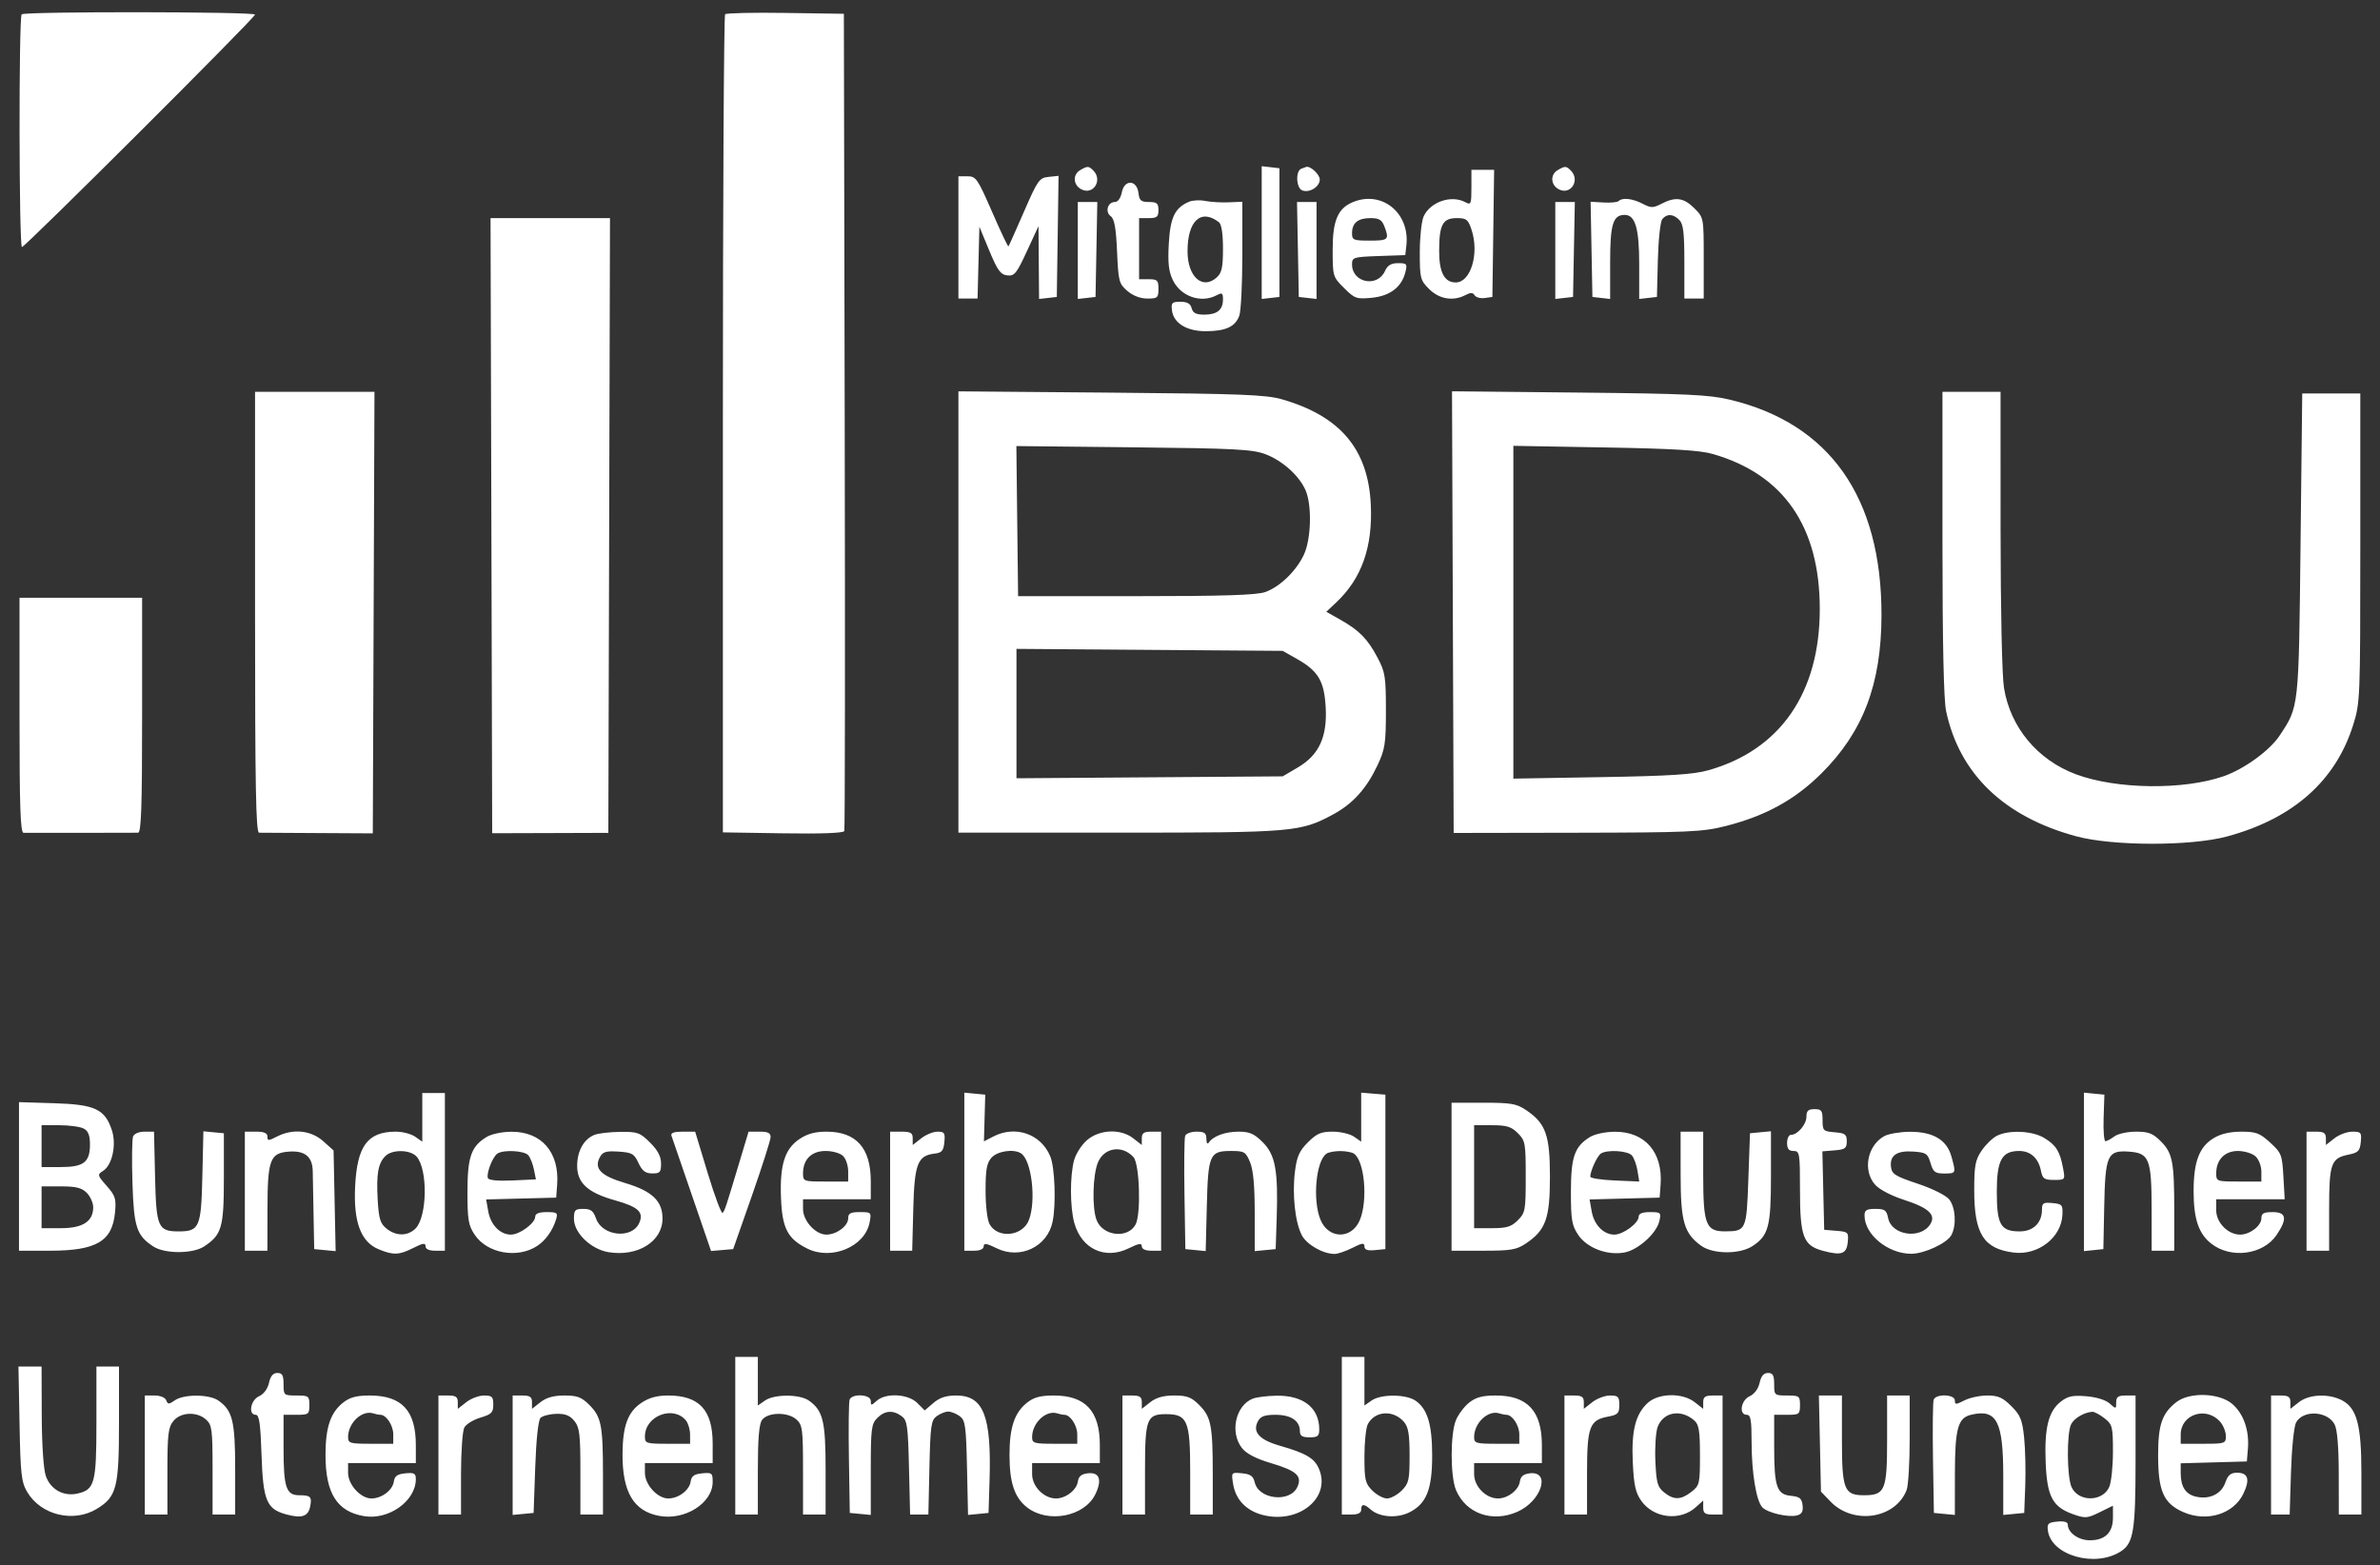 <svg xmlns="http://www.w3.org/2000/svg" width="111" height="73" viewBox="0 0 111 73" fill="none"><rect x="0" y="0" width="111" height="73" fill="#333333" stroke="none"/><path fill-rule="evenodd" clip-rule="evenodd" d="M1.011 0.668C0.871 0.808 0.884 11.523 1.024 11.523C1.171 11.523 11.895 0.827 11.895 0.68C11.895 0.542 1.149 0.53 1.011 0.668ZM33.818 0.665C33.761 0.722 33.714 9.331 33.714 19.796V38.823L36.517 38.867C38.289 38.895 39.342 38.856 39.377 38.761C39.409 38.678 39.417 30.068 39.396 19.627L39.357 0.643L36.639 0.603C35.144 0.58 33.875 0.608 33.818 0.665ZM50.38 7.934C50.022 8.142 50.047 8.625 50.427 8.827C50.982 9.123 51.443 8.405 50.989 7.952C50.773 7.737 50.721 7.735 50.38 7.934ZM58.844 10.848V13.944L59.258 13.897L59.671 13.85V10.848V7.847L59.258 7.799L58.844 7.752V10.848ZM60.687 7.871C60.414 7.981 60.452 8.772 60.736 8.881C61.074 9.01 61.552 8.712 61.552 8.372C61.552 8.138 61.12 7.734 60.923 7.784C60.897 7.79 60.791 7.829 60.687 7.871ZM72.65 7.934C72.292 8.142 72.318 8.625 72.697 8.827C73.252 9.123 73.714 8.405 73.26 7.952C73.044 7.737 72.992 7.735 72.65 7.934ZM68.625 8.752C68.625 9.527 68.605 9.573 68.334 9.428C67.683 9.08 66.706 9.416 66.397 10.094C66.298 10.31 66.217 11.063 66.217 11.767C66.217 12.982 66.24 13.07 66.657 13.486C67.129 13.956 67.785 14.062 68.353 13.759C68.584 13.636 68.691 13.639 68.774 13.772C68.835 13.87 69.046 13.928 69.244 13.9L69.603 13.85L69.644 10.886L69.684 7.922H69.155H68.625V8.752ZM44.699 11.073V13.925H45.145H45.592L45.635 12.249L45.677 10.575L46.138 11.687C46.521 12.611 46.663 12.806 46.975 12.844C47.312 12.884 47.41 12.763 47.893 11.718L48.434 10.548L48.447 12.246L48.461 13.944L48.875 13.897L49.288 13.85L49.329 11.026L49.37 8.202L48.906 8.25C48.472 8.294 48.398 8.398 47.757 9.873C47.38 10.739 47.053 11.469 47.031 11.493C47.009 11.518 46.666 10.792 46.269 9.88C45.594 8.332 45.518 8.222 45.123 8.222H44.699V11.073ZM52.322 8.964C52.267 9.24 52.137 9.422 51.996 9.422C51.661 9.422 51.526 9.883 51.803 10.084C51.974 10.209 52.05 10.632 52.098 11.733C52.159 13.125 52.188 13.235 52.578 13.569C52.84 13.794 53.182 13.925 53.51 13.925C53.986 13.925 54.029 13.887 54.029 13.474C54.029 13.074 53.978 13.024 53.577 13.024H53.126V11.598V10.173H53.577C53.958 10.173 54.029 10.114 54.029 9.798C54.029 9.483 53.958 9.422 53.587 9.422C53.218 9.422 53.138 9.355 53.098 9.01C53.026 8.385 52.445 8.352 52.322 8.964ZM55.458 9.409C54.796 9.691 54.583 10.128 54.512 11.352C54.46 12.248 54.504 12.653 54.695 13.055C55.063 13.829 56.015 14.16 56.747 13.769C56.996 13.636 57.038 13.664 57.038 13.964C57.038 14.452 56.764 14.675 56.166 14.675C55.782 14.675 55.636 14.6 55.577 14.375C55.521 14.16 55.372 14.075 55.054 14.075C54.663 14.075 54.616 14.121 54.658 14.472C54.73 15.075 55.353 15.455 56.26 15.448C57.172 15.441 57.604 15.24 57.798 14.731C57.877 14.524 57.941 13.243 57.941 11.883V9.41L57.301 9.437C56.95 9.452 56.459 9.422 56.21 9.372C55.962 9.321 55.624 9.338 55.458 9.409ZM63.115 9.419C62.4 9.708 62.154 10.273 62.154 11.634C62.154 12.887 62.161 12.911 62.685 13.433C63.182 13.929 63.263 13.957 63.977 13.889C64.828 13.807 65.376 13.388 65.547 12.686C65.64 12.307 65.612 12.274 65.204 12.274C64.879 12.274 64.716 12.372 64.591 12.645C64.234 13.426 63.057 13.185 63.057 12.332C63.057 12.002 63.115 11.984 64.299 11.942L65.54 11.899L65.591 11.451C65.763 9.942 64.464 8.876 63.115 9.419ZM75.492 9.377C75.435 9.434 75.117 9.465 74.786 9.445L74.184 9.41L74.226 11.63L74.268 13.85L74.681 13.897L75.095 13.944V12.219C75.095 10.451 75.228 10.023 75.775 10.023C76.265 10.023 76.45 10.649 76.45 12.317V13.944L76.863 13.897L77.277 13.85L77.32 12.133C77.344 11.183 77.436 10.328 77.527 10.22C77.745 9.957 78.032 9.971 78.32 10.258C78.507 10.445 78.556 10.85 78.556 12.209V13.925H79.008H79.459V12.037C79.459 10.151 79.459 10.149 79.019 9.711C78.525 9.218 78.145 9.166 77.495 9.501C77.097 9.707 77.005 9.707 76.608 9.501C76.135 9.258 75.664 9.205 75.492 9.377ZM50.267 11.683V13.944L50.68 13.897L51.094 13.85L51.136 11.636L51.177 9.422H50.722H50.267V11.683ZM60.533 11.636L60.574 13.85L60.988 13.897L61.402 13.944V11.683V9.422H60.946H60.491L60.533 11.636ZM72.537 11.683V13.944L72.951 13.897L73.365 13.85L73.406 11.636L73.448 9.422H72.993H72.537V11.683ZM56.85 10.365C56.97 10.457 57.038 10.904 57.038 11.594C57.038 12.471 56.983 12.727 56.749 12.938C56.088 13.535 55.389 12.918 55.385 11.733C55.38 10.302 56.008 9.715 56.85 10.365ZM22.917 24.518L22.955 38.863L25.664 38.855L28.372 38.846L28.411 24.509L28.449 10.173H25.664H22.878L22.917 24.518ZM64.566 10.558C64.802 11.177 64.755 11.223 63.885 11.223C63.121 11.223 63.057 11.196 63.057 10.878C63.057 10.398 63.332 10.173 63.919 10.173C64.317 10.173 64.449 10.251 64.566 10.558ZM68.632 10.719C68.999 11.828 68.594 13.174 67.893 13.174C67.368 13.174 67.12 12.707 67.12 11.715C67.12 10.479 67.283 10.173 67.941 10.173C68.394 10.173 68.471 10.234 68.632 10.719ZM11.895 28.556C11.895 36.678 11.934 38.837 12.083 38.839C12.187 38.84 13.422 38.848 14.829 38.855L17.387 38.869L17.426 28.573L17.465 18.276H14.68H11.895V28.556ZM44.699 28.545V38.836H52.191C60.341 38.836 60.657 38.809 62.191 37.976C63.101 37.483 63.735 36.776 64.246 35.691C64.596 34.946 64.637 34.679 64.637 33.133C64.637 31.555 64.603 31.343 64.238 30.657C63.779 29.793 63.389 29.398 62.495 28.894L61.857 28.534L62.324 28.095C63.508 26.98 64.027 25.509 63.932 23.532C63.808 20.947 62.51 19.41 59.789 18.624C59.046 18.41 57.884 18.365 51.809 18.313L44.699 18.253V28.545ZM67.758 28.55L67.797 38.85L73.542 38.84C78.746 38.83 79.397 38.801 80.464 38.533C82.327 38.063 83.707 37.307 84.944 36.078C86.895 34.14 87.743 31.909 87.75 28.702C87.76 23.195 85.333 19.747 80.663 18.638C79.707 18.41 78.633 18.36 73.627 18.31L67.72 18.25L67.758 28.55ZM90.594 25.322C90.594 29.954 90.652 32.641 90.763 33.163C91.385 36.097 93.468 38.1 96.839 39.008C98.54 39.466 102.172 39.47 103.86 39.016C106.935 38.187 108.921 36.435 109.744 33.827C110.074 32.782 110.081 32.596 110.081 25.555V18.352H108.727H107.373L107.294 25.405C107.209 33.071 107.223 32.945 106.317 34.311C105.855 35.007 104.663 35.872 103.71 36.204C101.83 36.858 98.704 36.817 96.819 36.114C95.026 35.445 93.76 33.925 93.463 32.083C93.371 31.514 93.305 28.433 93.304 24.692L93.303 18.276H91.949H90.594V25.322ZM59.01 21.181C59.817 21.484 60.608 22.198 60.898 22.886C61.191 23.583 61.15 25.133 60.819 25.855C60.468 26.621 59.697 27.37 59.007 27.615C58.608 27.756 57.038 27.806 52.975 27.806H47.483L47.442 24.305L47.402 20.805L52.859 20.863C57.574 20.913 58.411 20.957 59.01 21.181ZM79.891 21.177C83.193 22.131 84.872 24.567 84.872 28.406C84.872 32.313 83.028 34.981 79.674 35.926C78.975 36.123 77.896 36.192 74.681 36.246L70.581 36.316V28.555V20.794L74.832 20.869C78.049 20.925 79.279 21 79.891 21.177ZM0.91 33.358C0.91 37.637 0.951 38.837 1.098 38.843C1.267 38.849 5.977 38.845 6.44 38.839C6.587 38.837 6.628 37.639 6.628 33.358V27.881H3.769H0.91V33.358ZM60.486 30.732C61.481 31.295 61.758 31.76 61.828 32.981C61.907 34.375 61.517 35.216 60.522 35.799L59.822 36.21L53.615 36.255L47.407 36.3V33.282V30.264L53.615 30.311L59.822 30.357L60.486 30.732Z" fill="white"></path><path fill-rule="evenodd" clip-rule="evenodd" d="M19.695 52.115V53.249L19.361 53.016C19.177 52.888 18.774 52.782 18.465 52.782C17.143 52.782 16.654 53.442 16.562 55.348C16.483 56.995 16.83 57.922 17.653 58.265C18.345 58.553 18.615 58.542 19.287 58.201C19.728 57.977 19.846 57.961 19.846 58.126C19.846 58.258 20.012 58.335 20.297 58.335H20.749V54.658V50.981H20.222H19.695V52.115ZM44.975 54.649V58.335H45.427C45.709 58.335 45.878 58.258 45.878 58.129C45.878 57.969 46.014 57.989 46.482 58.22C47.579 58.761 48.857 58.15 49.094 56.971C49.259 56.144 49.197 54.442 48.981 53.928C48.545 52.886 47.361 52.475 46.328 53.008L45.889 53.235L45.92 52.145L45.951 51.056L45.463 51.01L44.975 50.962V54.649ZM63.484 52.106V53.249L63.15 53.016C62.966 52.888 62.519 52.782 62.157 52.782C61.612 52.782 61.412 52.868 61.001 53.278C60.598 53.68 60.483 53.938 60.395 54.642C60.261 55.706 60.401 57.008 60.713 57.609C60.942 58.05 61.702 58.485 62.244 58.485C62.394 58.485 62.769 58.357 63.076 58.201C63.535 57.968 63.635 57.956 63.635 58.135C63.635 58.291 63.774 58.34 64.124 58.307L64.613 58.26V54.658V51.056L64.048 51.01L63.484 50.963V52.106ZM97.191 54.658V58.354L97.645 58.307L98.098 58.26L98.137 56.309C98.185 53.878 98.285 53.649 99.266 53.712C100.242 53.775 100.346 54.036 100.349 56.422L100.351 58.335H100.878H101.404V56.478C101.404 54.178 101.327 53.778 100.77 53.224C100.405 52.86 100.203 52.782 99.616 52.782C99.223 52.782 98.773 52.881 98.612 53.003C98.451 53.124 98.264 53.225 98.197 53.228C98.129 53.23 98.09 52.743 98.11 52.145L98.146 51.056L97.669 51.01L97.191 50.962V54.658ZM0.886 54.87V58.335H2.32C4.49 58.335 5.234 57.901 5.363 56.56C5.426 55.913 5.383 55.775 4.976 55.312C4.54 54.818 4.532 54.784 4.802 54.615C5.237 54.345 5.443 53.384 5.213 52.7C4.888 51.73 4.423 51.514 2.53 51.456L0.886 51.405V54.87ZM67.698 54.883V58.335H69.18C70.469 58.335 70.728 58.291 71.166 57.997C72.092 57.374 72.287 56.833 72.287 54.883C72.287 52.934 72.092 52.392 71.166 51.77C70.728 51.476 70.469 51.432 69.18 51.432H67.698V54.883ZM84.25 52.084C84.25 52.447 83.834 52.932 83.523 52.932C83.426 52.932 83.347 53.101 83.347 53.307C83.347 53.583 83.427 53.683 83.648 53.683C83.932 53.683 83.949 53.783 83.949 55.491C83.949 57.681 84.103 58.093 85.015 58.338C85.888 58.573 86.123 58.49 86.177 57.931C86.222 57.477 86.196 57.451 85.651 57.407L85.078 57.359L85.035 55.53L84.993 53.701L85.562 53.654C86.056 53.614 86.131 53.558 86.131 53.233C86.131 52.907 86.056 52.851 85.567 52.811C85.033 52.767 85.002 52.736 85.002 52.248C85.002 51.797 84.954 51.732 84.626 51.732C84.332 51.732 84.25 51.808 84.25 52.084ZM3.905 52.638C4.116 52.75 4.196 52.953 4.196 53.377C4.196 54.208 3.906 54.433 2.831 54.433H1.939V53.458V52.482H2.777C3.237 52.482 3.745 52.552 3.905 52.638ZM70.789 52.851C71.137 53.197 71.158 53.316 71.158 54.883C71.158 56.45 71.137 56.569 70.789 56.916C70.486 57.218 70.271 57.284 69.585 57.284H68.751V54.883V52.482H69.585C70.271 52.482 70.486 52.548 70.789 52.851ZM6.205 53.011C6.157 53.138 6.144 54.106 6.177 55.164C6.242 57.24 6.369 57.626 7.155 58.14C7.684 58.485 8.985 58.485 9.513 58.14C10.341 57.598 10.441 57.258 10.441 54.965V52.857L9.964 52.811L9.486 52.765L9.437 54.887C9.382 57.244 9.3 57.434 8.334 57.434C7.369 57.434 7.286 57.243 7.232 54.896L7.183 52.782H6.738C6.478 52.782 6.257 52.877 6.205 53.011ZM11.419 55.559V58.335H11.946H12.472L12.475 56.422C12.477 54.09 12.592 53.777 13.473 53.713C14.221 53.658 14.576 53.95 14.586 54.631C14.59 54.894 14.607 55.817 14.624 56.684L14.654 58.26L15.154 58.308L15.654 58.355L15.605 56.006L15.557 53.657L15.066 53.22C14.498 52.715 13.651 52.632 12.916 53.011C12.518 53.216 12.472 53.216 12.472 53.011C12.472 52.85 12.318 52.782 11.946 52.782H11.419V55.559ZM22.686 53.035C21.97 53.478 21.802 53.964 21.802 55.597C21.802 56.904 21.845 57.154 22.146 57.6C22.729 58.463 24.136 58.713 25.051 58.114C25.447 57.855 25.78 57.387 25.935 56.872C26.026 56.566 25.985 56.534 25.499 56.534C25.134 56.534 24.962 56.603 24.962 56.748C24.962 57.049 24.237 57.584 23.83 57.584C23.326 57.584 22.883 57.132 22.772 56.502L22.673 55.944L24.307 55.901L25.94 55.859L25.985 55.254C26.096 53.746 25.259 52.779 23.849 52.786C23.408 52.789 22.913 52.894 22.686 53.035ZM27.724 52.931C27.227 53.131 26.918 53.686 26.918 54.378C26.918 55.179 27.416 55.631 28.69 55.987C29.777 56.291 30.041 56.542 29.809 57.05C29.465 57.803 28.086 57.656 27.799 56.835C27.672 56.473 27.555 56.384 27.204 56.384C26.816 56.384 26.768 56.436 26.768 56.849C26.768 57.501 27.556 58.264 28.372 58.401C29.735 58.631 30.899 57.909 30.899 56.834C30.899 56.012 30.412 55.551 29.149 55.176C28.023 54.841 27.693 54.503 27.976 53.975C28.113 53.72 28.262 53.675 28.846 53.712C29.475 53.753 29.576 53.81 29.777 54.242C29.951 54.614 30.099 54.727 30.417 54.73C30.78 54.733 30.831 54.676 30.831 54.268C30.831 53.939 30.681 53.653 30.319 53.292C29.85 52.825 29.733 52.783 28.927 52.792C28.443 52.797 27.902 52.86 27.724 52.931ZM31.316 52.97C31.352 53.073 31.782 54.325 32.272 55.753L33.163 58.348L33.679 58.304L34.194 58.26L35.063 55.784C35.54 54.422 35.934 53.189 35.939 53.045C35.945 52.844 35.825 52.782 35.429 52.782H34.912L34.518 54.095C33.843 56.344 33.806 56.456 33.703 56.57C33.648 56.63 33.337 55.803 33.012 54.731L32.421 52.782H31.835C31.432 52.782 31.27 52.841 31.316 52.97ZM37.286 53.126C36.597 53.587 36.363 54.339 36.425 55.885C36.481 57.296 36.735 57.782 37.657 58.238C38.786 58.798 40.34 58.145 40.556 57.022C40.647 56.544 40.638 56.534 40.104 56.534C39.664 56.534 39.558 56.59 39.558 56.826C39.558 57.181 39.016 57.584 38.54 57.584C38.037 57.584 37.452 56.943 37.452 56.391V55.934H39.032H40.612V55.093C40.612 53.54 39.933 52.782 38.542 52.782C38.015 52.782 37.647 52.883 37.286 53.126ZM41.514 55.559V58.335H42.029H42.544L42.594 56.399C42.648 54.274 42.794 53.897 43.599 53.804C43.927 53.766 44.006 53.671 44.044 53.27C44.086 52.841 44.048 52.782 43.726 52.782C43.525 52.782 43.182 52.922 42.964 53.093L42.568 53.404V53.093C42.568 52.838 42.474 52.782 42.041 52.782H41.514V55.559ZM50.709 53.167C50.457 53.379 50.182 53.801 50.097 54.105C49.896 54.826 49.9 56.305 50.105 57.041C50.444 58.258 51.54 58.767 52.648 58.22C53.116 57.989 53.252 57.969 53.252 58.129C53.252 58.258 53.42 58.335 53.703 58.335H54.154V55.559V52.782H53.703C53.347 52.782 53.252 52.848 53.252 53.093V53.404L52.855 53.093C52.276 52.639 51.299 52.672 50.709 53.167ZM55.275 52.975C55.234 53.081 55.219 54.314 55.242 55.714L55.283 58.26L55.758 58.306L56.232 58.352L56.284 56.265C56.345 53.841 56.414 53.683 57.416 53.683C58.034 53.683 58.098 53.72 58.3 54.203C58.45 54.56 58.518 55.293 58.518 56.539V58.354L59.007 58.307L59.496 58.26L59.543 56.834C59.617 54.601 59.483 53.864 58.895 53.278C58.492 52.876 58.28 52.782 57.771 52.782C57.14 52.782 56.581 52.987 56.376 53.292C56.313 53.387 56.265 53.314 56.264 53.12C56.262 52.845 56.177 52.782 55.805 52.782C55.554 52.782 55.316 52.869 55.275 52.975ZM74.149 53.035C73.433 53.478 73.265 53.964 73.265 55.597C73.265 56.902 73.308 57.154 73.608 57.6C74.019 58.21 74.961 58.567 75.765 58.417C76.404 58.297 77.263 57.521 77.392 56.947C77.479 56.557 77.454 56.534 76.955 56.534C76.596 56.534 76.425 56.603 76.425 56.748C76.425 57.049 75.7 57.584 75.293 57.584C74.789 57.584 74.346 57.132 74.235 56.502L74.136 55.944L75.77 55.901L77.403 55.859L77.448 55.254C77.559 53.746 76.722 52.779 75.312 52.786C74.871 52.789 74.376 52.894 74.149 53.035ZM78.382 54.771C78.382 56.97 78.539 57.518 79.333 58.099C79.886 58.503 81.135 58.512 81.737 58.117C82.482 57.628 82.595 57.203 82.595 54.881V52.763L82.106 52.81L81.617 52.857L81.541 55.002C81.458 57.377 81.435 57.428 80.459 57.432C79.557 57.436 79.435 57.118 79.435 54.775V52.782H78.908H78.381L78.382 54.771ZM87.878 52.992C87.088 53.428 86.866 54.591 87.448 55.251C87.65 55.481 88.204 55.771 88.827 55.972C89.954 56.337 90.301 56.662 90.027 57.097C89.573 57.818 88.223 57.623 88.06 56.812C87.986 56.443 87.905 56.384 87.466 56.384C87.055 56.384 86.959 56.442 86.959 56.692C86.959 57.583 88.052 58.478 89.14 58.478C89.745 58.478 90.808 57.983 91.009 57.607C91.256 57.147 91.204 56.306 90.905 55.938C90.753 55.751 90.121 55.437 89.438 55.209C88.384 54.857 88.232 54.761 88.192 54.42C88.13 53.886 88.471 53.656 89.242 53.711C89.831 53.753 89.906 53.804 90.037 54.245C90.162 54.668 90.247 54.733 90.676 54.733C91.231 54.733 91.232 54.73 91.011 53.938C90.795 53.161 90.153 52.782 89.065 52.788C88.61 52.791 88.076 52.882 87.878 52.992ZM93.133 52.974C92.928 53.078 92.606 53.39 92.418 53.669C92.125 54.103 92.075 54.371 92.075 55.511C92.075 57.553 92.513 58.244 93.917 58.421C95.05 58.563 96.137 57.724 96.188 56.668C96.211 56.197 96.176 56.155 95.724 56.112C95.298 56.071 95.235 56.11 95.235 56.416C95.235 57.038 94.83 57.434 94.196 57.434C93.306 57.434 93.128 57.125 93.128 55.584C93.128 54.111 93.363 53.683 94.171 53.683C94.701 53.683 95.068 54.015 95.186 54.601C95.261 54.978 95.339 55.033 95.797 55.033C96.321 55.033 96.322 55.033 96.216 54.473C96.07 53.695 95.892 53.412 95.338 53.075C94.787 52.74 93.696 52.69 93.133 52.974ZM103.239 53.086C102.568 53.494 102.307 54.187 102.307 55.559C102.307 56.85 102.54 57.542 103.132 58.006C104.049 58.725 105.555 58.525 106.177 57.6C106.689 56.84 106.636 56.534 105.994 56.534C105.573 56.534 105.467 56.592 105.467 56.826C105.467 57.172 104.929 57.584 104.476 57.584C103.91 57.584 103.361 57.024 103.361 56.448V55.934H104.958H106.555L106.494 54.866C106.437 53.86 106.402 53.77 105.877 53.291C105.392 52.847 105.22 52.782 104.529 52.783C104 52.783 103.571 52.884 103.239 53.086ZM107.574 55.559V58.335H108.101H108.627V56.413C108.627 54.261 108.713 54.019 109.537 53.852C109.985 53.762 110.063 53.681 110.104 53.265C110.147 52.821 110.116 52.782 109.71 52.782C109.468 52.782 109.091 52.922 108.873 53.093L108.477 53.404V53.093C108.477 52.848 108.382 52.782 108.025 52.782H107.574V55.559ZM52.864 53.97C53.15 54.285 53.223 56.627 52.962 57.113C52.598 57.791 51.429 57.655 51.142 56.901C50.925 56.333 50.962 54.8 51.208 54.215C51.5 53.517 52.34 53.392 52.864 53.97ZM19.43 53.945C19.961 54.545 19.927 56.753 19.378 57.301C19.015 57.662 18.472 57.663 18.025 57.302C17.733 57.066 17.666 56.847 17.615 55.954C17.547 54.749 17.634 54.259 17.976 53.918C18.293 53.602 19.139 53.617 19.43 53.945ZM24.642 53.885C24.734 53.996 24.851 54.294 24.902 54.547L24.994 55.007L23.905 55.058C23.221 55.09 22.793 55.048 22.755 54.947C22.672 54.73 22.98 53.942 23.203 53.801C23.5 53.613 24.462 53.669 24.642 53.885ZM39.322 53.919C39.452 54.048 39.558 54.369 39.558 54.631V55.108H38.505C37.479 55.108 37.452 55.099 37.452 54.729C37.452 54.076 37.846 53.683 38.503 53.683C38.832 53.683 39.188 53.785 39.322 53.919ZM47.624 53.797C48.115 54.124 48.334 55.994 47.988 56.901C47.696 57.666 46.538 57.789 46.151 57.095C46.045 56.903 45.965 56.231 45.966 55.53C45.966 54.542 46.022 54.239 46.247 53.991C46.527 53.683 47.29 53.575 47.624 53.797ZM63.136 53.801C63.639 54.12 63.808 55.979 63.419 56.909C63.042 57.808 61.968 57.802 61.59 56.9C61.203 55.978 61.375 54.118 61.876 53.801C61.974 53.738 62.258 53.687 62.506 53.687C62.754 53.687 63.038 53.738 63.136 53.801ZM76.113 53.895C76.21 54.011 76.326 54.332 76.371 54.607L76.453 55.108L75.311 55.059C74.682 55.032 74.168 54.952 74.168 54.881C74.168 54.617 74.494 53.91 74.666 53.801C74.969 53.609 75.927 53.671 76.113 53.895ZM105.192 53.931C105.346 54.07 105.467 54.385 105.467 54.644V55.108H104.414C103.388 55.108 103.361 55.099 103.361 54.729C103.361 54.093 103.757 53.683 104.373 53.683C104.672 53.683 105.041 53.794 105.192 53.931ZM4.046 55.634C4.211 55.799 4.347 56.103 4.347 56.309C4.347 56.969 3.861 57.284 2.842 57.284H1.939V56.309V55.334H2.842C3.544 55.334 3.812 55.4 4.046 55.634ZM34.292 66.964V70.641H34.818H35.345V68.568C35.345 67.101 35.402 66.418 35.541 66.228C35.811 65.86 36.746 65.848 37.144 66.207C37.426 66.462 37.452 66.66 37.452 68.563V70.641H37.978H38.505V68.532C38.505 66.28 38.384 65.786 37.72 65.322C37.288 65.021 36.111 65.02 35.679 65.322L35.345 65.555V64.421V63.287H34.818H34.292V66.964ZM62.581 66.964V70.641H63.033C63.334 70.641 63.484 70.565 63.484 70.415C63.484 70.133 63.618 70.13 63.924 70.403C64.334 70.769 65.159 70.829 65.741 70.533C66.528 70.133 66.794 69.468 66.794 67.897C66.795 66.444 66.577 65.718 66.025 65.333C65.578 65.021 64.409 65.014 63.969 65.322L63.635 65.555V64.421V63.287H63.108H62.581V66.964ZM0.911 66.401C0.955 68.756 0.996 69.125 1.267 69.585C1.909 70.674 3.437 71.04 4.529 70.367C5.44 69.806 5.55 69.373 5.55 66.378V63.737H5.024H4.497V66.33C4.497 69.193 4.419 69.484 3.599 69.664C2.954 69.805 2.351 69.464 2.136 68.838C2.029 68.527 1.953 67.383 1.947 66.026L1.939 63.737H1.4H0.861L0.911 66.401ZM12.546 64.497C12.484 64.776 12.302 65.022 12.082 65.122C11.686 65.302 11.564 65.988 11.928 65.988C12.089 65.988 12.149 66.396 12.197 67.843C12.269 69.997 12.431 70.387 13.359 70.636C14.08 70.83 14.377 70.729 14.467 70.259C14.553 69.809 14.486 69.74 13.957 69.74C13.348 69.74 13.225 69.376 13.225 67.574V65.988H13.827C14.395 65.988 14.429 65.963 14.429 65.538C14.429 65.113 14.395 65.088 13.827 65.088C13.239 65.088 13.225 65.076 13.225 64.563C13.225 64.145 13.166 64.037 12.936 64.037C12.736 64.037 12.616 64.179 12.546 64.497ZM82.066 64.497C82.004 64.776 81.822 65.022 81.602 65.122C81.193 65.308 81.086 65.988 81.466 65.988C81.649 65.988 81.692 66.228 81.692 67.243C81.692 68.7 81.911 70.023 82.2 70.311C82.456 70.566 83.41 70.785 83.81 70.681C84.036 70.622 84.104 70.499 84.07 70.208C84.032 69.885 83.936 69.807 83.528 69.767C82.867 69.704 82.745 69.347 82.745 67.479V65.988H83.347C83.916 65.988 83.949 65.963 83.949 65.538C83.949 65.113 83.916 65.088 83.347 65.088C82.76 65.088 82.745 65.076 82.745 64.563C82.745 64.145 82.686 64.037 82.456 64.037C82.256 64.037 82.136 64.179 82.066 64.497ZM6.754 67.864V70.641H7.281H7.808V68.631C7.808 66.902 7.846 66.574 8.085 66.28C8.428 65.858 9.182 65.825 9.611 66.212C9.887 66.461 9.914 66.671 9.914 68.563V70.641H10.441H10.968V68.532C10.968 66.28 10.847 65.786 10.183 65.322C9.758 65.025 8.576 65.019 8.157 65.311C7.875 65.508 7.828 65.508 7.752 65.311C7.703 65.182 7.475 65.088 7.21 65.088H6.754V67.864ZM16.011 65.413C15.414 65.881 15.181 66.57 15.181 67.864C15.181 69.651 15.718 70.502 16.981 70.715C18.133 70.909 19.394 70.006 19.394 68.988C19.394 68.72 19.318 68.678 18.905 68.718C18.531 68.754 18.405 68.844 18.368 69.101C18.311 69.506 17.802 69.89 17.323 69.89C16.82 69.89 16.234 69.248 16.234 68.696V68.239H17.814H19.394V67.399C19.394 65.791 18.739 65.088 17.24 65.088C16.632 65.088 16.32 65.171 16.011 65.413ZM20.448 67.864V70.641H20.974H21.501V68.755C21.501 67.718 21.57 66.741 21.654 66.584C21.738 66.427 22.077 66.218 22.406 66.12C22.923 65.966 23.006 65.882 23.006 65.514C23.006 65.145 22.948 65.088 22.575 65.088C22.337 65.088 21.965 65.228 21.747 65.399L21.351 65.71V65.399C21.351 65.153 21.256 65.088 20.899 65.088H20.448V67.864ZM23.909 67.874V70.659L24.398 70.612L24.887 70.565L24.962 68.434C25.008 67.129 25.104 66.236 25.21 66.131C25.305 66.037 25.635 65.952 25.944 65.944C26.361 65.932 26.577 66.017 26.787 66.275C27.031 66.575 27.069 66.891 27.069 68.631V70.641H27.595H28.122V68.783C28.122 66.483 28.044 66.084 27.488 65.529C27.122 65.164 26.922 65.088 26.325 65.088C25.824 65.088 25.484 65.183 25.208 65.399L24.811 65.71V65.399C24.811 65.153 24.716 65.088 24.36 65.088H23.909V67.874ZM29.912 65.431C29.286 65.851 29.044 66.5 29.034 67.789C29.02 69.584 29.545 70.479 30.742 70.703C31.943 70.928 33.238 70.106 33.238 69.119C33.238 68.704 33.202 68.674 32.749 68.718C32.375 68.754 32.249 68.844 32.212 69.101C32.154 69.506 31.646 69.89 31.166 69.89C30.663 69.89 30.078 69.248 30.078 68.696V68.239H31.658H33.238V67.332C33.238 65.766 32.611 65.088 31.161 65.088C30.642 65.088 30.272 65.19 29.912 65.431ZM39.625 65.281C39.584 65.387 39.569 66.62 39.592 68.02L39.633 70.565L40.123 70.612L40.612 70.659V68.549C40.612 66.639 40.64 66.41 40.913 66.138C41.267 65.785 41.645 65.756 42.05 66.051C42.311 66.242 42.347 66.493 42.394 68.452L42.446 70.641H42.872H43.298L43.347 68.452C43.39 66.491 43.426 66.242 43.688 66.051C43.848 65.934 44.089 65.838 44.223 65.838C44.357 65.838 44.598 65.934 44.759 66.051C45.02 66.242 45.056 66.491 45.1 68.461L45.148 70.658L45.626 70.612L46.104 70.565L46.151 69.065C46.245 66.038 45.873 65.088 44.594 65.088C44.126 65.088 43.823 65.187 43.534 65.436L43.128 65.783L42.78 65.436C42.352 65.009 41.31 64.954 40.887 65.336C40.631 65.567 40.612 65.567 40.612 65.336C40.612 65.032 39.739 64.984 39.625 65.281ZM47.912 65.413C47.315 65.881 47.082 66.57 47.082 67.864C47.082 69.149 47.315 69.847 47.896 70.303C48.873 71.069 50.586 70.739 51.089 69.688C51.411 69.014 51.279 68.654 50.732 68.717C50.435 68.751 50.304 68.86 50.27 69.101C50.213 69.498 49.706 69.89 49.251 69.89C48.685 69.89 48.136 69.33 48.136 68.754V68.239H49.715H51.295V67.399C51.295 65.813 50.622 65.088 49.148 65.088C48.533 65.088 48.222 65.17 47.912 65.413ZM52.349 67.864V70.641H52.876H53.402V68.568C53.402 66.172 53.482 65.958 54.383 65.958C55.379 65.958 55.509 66.266 55.509 68.631V70.641H56.035H56.562V68.783C56.562 66.483 56.484 66.084 55.928 65.529C55.562 65.164 55.362 65.088 54.765 65.088C54.264 65.088 53.924 65.183 53.648 65.399L53.252 65.71V65.399C53.252 65.153 53.157 65.088 52.8 65.088H52.349V67.864ZM58.422 65.237C57.622 65.558 57.351 66.813 57.924 67.54C58.132 67.803 58.57 68.031 59.261 68.237C60.472 68.596 60.742 68.839 60.506 69.355C60.167 70.099 58.706 69.94 58.519 69.14C58.45 68.846 58.322 68.754 57.927 68.716C57.422 68.667 57.422 68.668 57.513 69.225C57.629 69.938 58.115 70.451 58.864 70.653C60.548 71.105 62.082 69.875 61.521 68.523C61.31 68.015 60.921 67.783 59.688 67.43C58.729 67.154 58.401 66.788 58.669 66.288C58.792 66.058 58.984 65.988 59.491 65.988C60.207 65.988 60.625 66.269 60.625 66.749C60.625 66.971 60.731 67.039 61.077 67.039C61.455 67.039 61.528 66.98 61.528 66.671C61.528 65.667 60.793 65.083 59.548 65.097C59.106 65.103 58.599 65.165 58.422 65.237ZM68.527 65.413C68.299 65.592 68.019 65.962 67.905 66.234C67.637 66.873 67.637 68.856 67.905 69.495C68.365 70.593 69.595 71.03 70.77 70.511C71.889 70.018 72.344 68.603 71.347 68.717C71.051 68.751 70.919 68.86 70.885 69.101C70.828 69.498 70.322 69.89 69.866 69.89C69.3 69.89 68.751 69.33 68.751 68.754V68.239H70.331H71.911V67.399C71.911 65.813 71.238 65.088 69.764 65.088C69.148 65.088 68.838 65.17 68.527 65.413ZM72.964 67.864V70.641H73.491H74.017V68.723C74.017 66.546 74.132 66.235 74.992 66.074C75.457 65.987 75.522 65.92 75.522 65.531C75.522 65.143 75.468 65.088 75.091 65.088C74.854 65.088 74.482 65.228 74.263 65.399L73.867 65.71V65.399C73.867 65.153 73.772 65.088 73.416 65.088H72.964V67.864ZM76.844 65.437C76.273 65.964 76.08 66.743 76.152 68.229C76.202 69.276 76.281 69.628 76.552 70.007C77.132 70.82 78.362 70.959 79.096 70.294L79.435 69.988V70.314C79.435 70.577 79.523 70.641 79.886 70.641H80.338V67.864V65.088H79.886C79.53 65.088 79.435 65.153 79.435 65.399V65.71L79.038 65.399C78.467 64.951 77.349 64.97 76.844 65.437ZM84.879 67.329L84.927 69.571L85.371 70.033C86.436 71.14 88.41 70.839 88.924 69.491C89.002 69.287 89.065 68.213 89.065 67.104V65.088H88.538H88.012V67.166C88.012 69.512 87.916 69.74 86.932 69.74C86.009 69.74 85.905 69.477 85.905 67.139V65.088H85.368H84.83L84.879 67.329ZM90.185 65.281C90.144 65.387 90.13 66.62 90.152 68.02L90.194 70.565L90.683 70.612L91.172 70.659L91.174 68.737C91.177 66.634 91.313 66.133 91.925 65.987C93.122 65.701 93.429 66.284 93.429 68.844V70.659L93.918 70.612L94.407 70.565L94.455 69.29C94.481 68.588 94.457 67.579 94.402 67.046C94.316 66.219 94.229 66.006 93.805 65.583C93.403 65.182 93.19 65.088 92.684 65.088C92.341 65.088 91.86 65.191 91.616 65.317C91.218 65.522 91.172 65.522 91.172 65.317C91.172 65.03 90.294 64.998 90.185 65.281ZM96.104 65.381C95.536 65.829 95.344 66.604 95.407 68.203C95.47 69.803 95.727 70.287 96.695 70.629C97.251 70.825 97.351 70.817 97.923 70.535L98.545 70.228V70.786C98.545 71.482 98.178 71.841 97.466 71.841C96.938 71.841 96.439 71.484 96.439 71.107C96.439 70.988 96.263 70.939 95.95 70.969C95.524 71.01 95.467 71.065 95.511 71.391C95.67 72.554 97.725 73.134 98.921 72.353C99.504 71.971 99.599 71.387 99.599 68.142V65.088H99.147C98.785 65.088 98.696 65.152 98.696 65.411C98.696 65.726 98.688 65.727 98.392 65.461C98.209 65.296 97.777 65.162 97.302 65.123C96.66 65.07 96.438 65.118 96.104 65.381ZM101.497 65.401C100.833 65.922 100.652 66.45 100.652 67.872C100.652 69.547 100.905 70.119 101.823 70.525C102.917 71.007 104.175 70.621 104.631 69.661C104.946 69 104.851 68.69 104.335 68.69C104.037 68.69 103.909 68.796 103.786 69.15C103.6 69.682 103.056 69.946 102.43 69.809C101.937 69.701 101.705 69.349 101.705 68.705V68.25L103.248 68.207L104.79 68.164L104.84 67.564C104.91 66.708 104.631 65.921 104.099 65.474C103.485 64.959 102.11 64.921 101.497 65.401ZM105.919 67.864V70.641H106.353H106.787L106.849 68.652C106.884 67.536 106.988 66.524 107.087 66.344C107.419 65.745 108.564 65.809 108.887 66.445C109.007 66.681 109.075 67.504 109.076 68.727L109.079 70.641H109.605H110.132V68.693C110.132 66.457 109.919 65.669 109.218 65.307C108.598 64.988 107.689 65.029 107.218 65.399L106.821 65.71V65.399C106.821 65.153 106.726 65.088 106.37 65.088H105.919V67.864ZM17.741 65.988C18.016 65.988 18.341 66.482 18.341 66.899V67.339H17.288C16.323 67.339 16.234 67.313 16.234 67.029C16.234 66.365 16.888 65.751 17.413 65.923C17.523 65.959 17.671 65.988 17.741 65.988ZM31.997 66.261C32.1 66.39 32.185 66.686 32.185 66.917V67.339H31.132C30.136 67.339 30.078 67.32 30.078 66.997C30.078 66.036 31.407 65.526 31.997 66.261ZM49.642 65.988C49.917 65.988 50.242 66.482 50.242 66.899V67.339H49.189C48.225 67.339 48.136 67.313 48.136 67.029C48.136 66.365 48.789 65.751 49.314 65.923C49.424 65.959 49.572 65.988 49.642 65.988ZM65.478 66.318C65.684 66.556 65.741 66.898 65.741 67.888C65.741 69.031 65.706 69.189 65.372 69.522C65.169 69.724 64.861 69.89 64.688 69.89C64.515 69.89 64.207 69.724 64.004 69.522C63.672 69.191 63.635 69.028 63.635 67.936C63.635 67.267 63.707 66.585 63.795 66.42C64.128 65.799 64.983 65.747 65.478 66.318ZM70.257 65.988C70.532 65.988 70.858 66.482 70.858 66.899V67.339H69.804C68.84 67.339 68.751 67.313 68.751 67.029C68.751 66.365 69.405 65.751 69.929 65.923C70.04 65.959 70.187 65.988 70.257 65.988ZM79.021 66.254C79.236 66.443 79.284 66.739 79.284 67.876C79.284 69.201 79.265 69.283 78.888 69.579C78.395 69.965 78.065 69.972 77.61 69.605C77.303 69.357 77.249 69.162 77.204 68.141C77.176 67.494 77.225 66.776 77.313 66.547C77.583 65.849 78.399 65.71 79.021 66.254ZM98.149 66.149C98.521 66.441 98.545 66.538 98.545 67.718C98.545 68.41 98.466 69.149 98.369 69.361C98.051 70.058 96.933 70.058 96.615 69.361C96.395 68.879 96.383 66.822 96.599 66.42C96.75 66.138 97.214 65.869 97.585 65.848C97.677 65.843 97.931 65.978 98.149 66.149ZM103.549 66.318C103.693 66.485 103.812 66.783 103.812 66.98C103.812 67.324 103.769 67.339 102.759 67.339H101.705V66.912C101.705 65.96 102.904 65.574 103.549 66.318Z" fill="white"></path></svg>